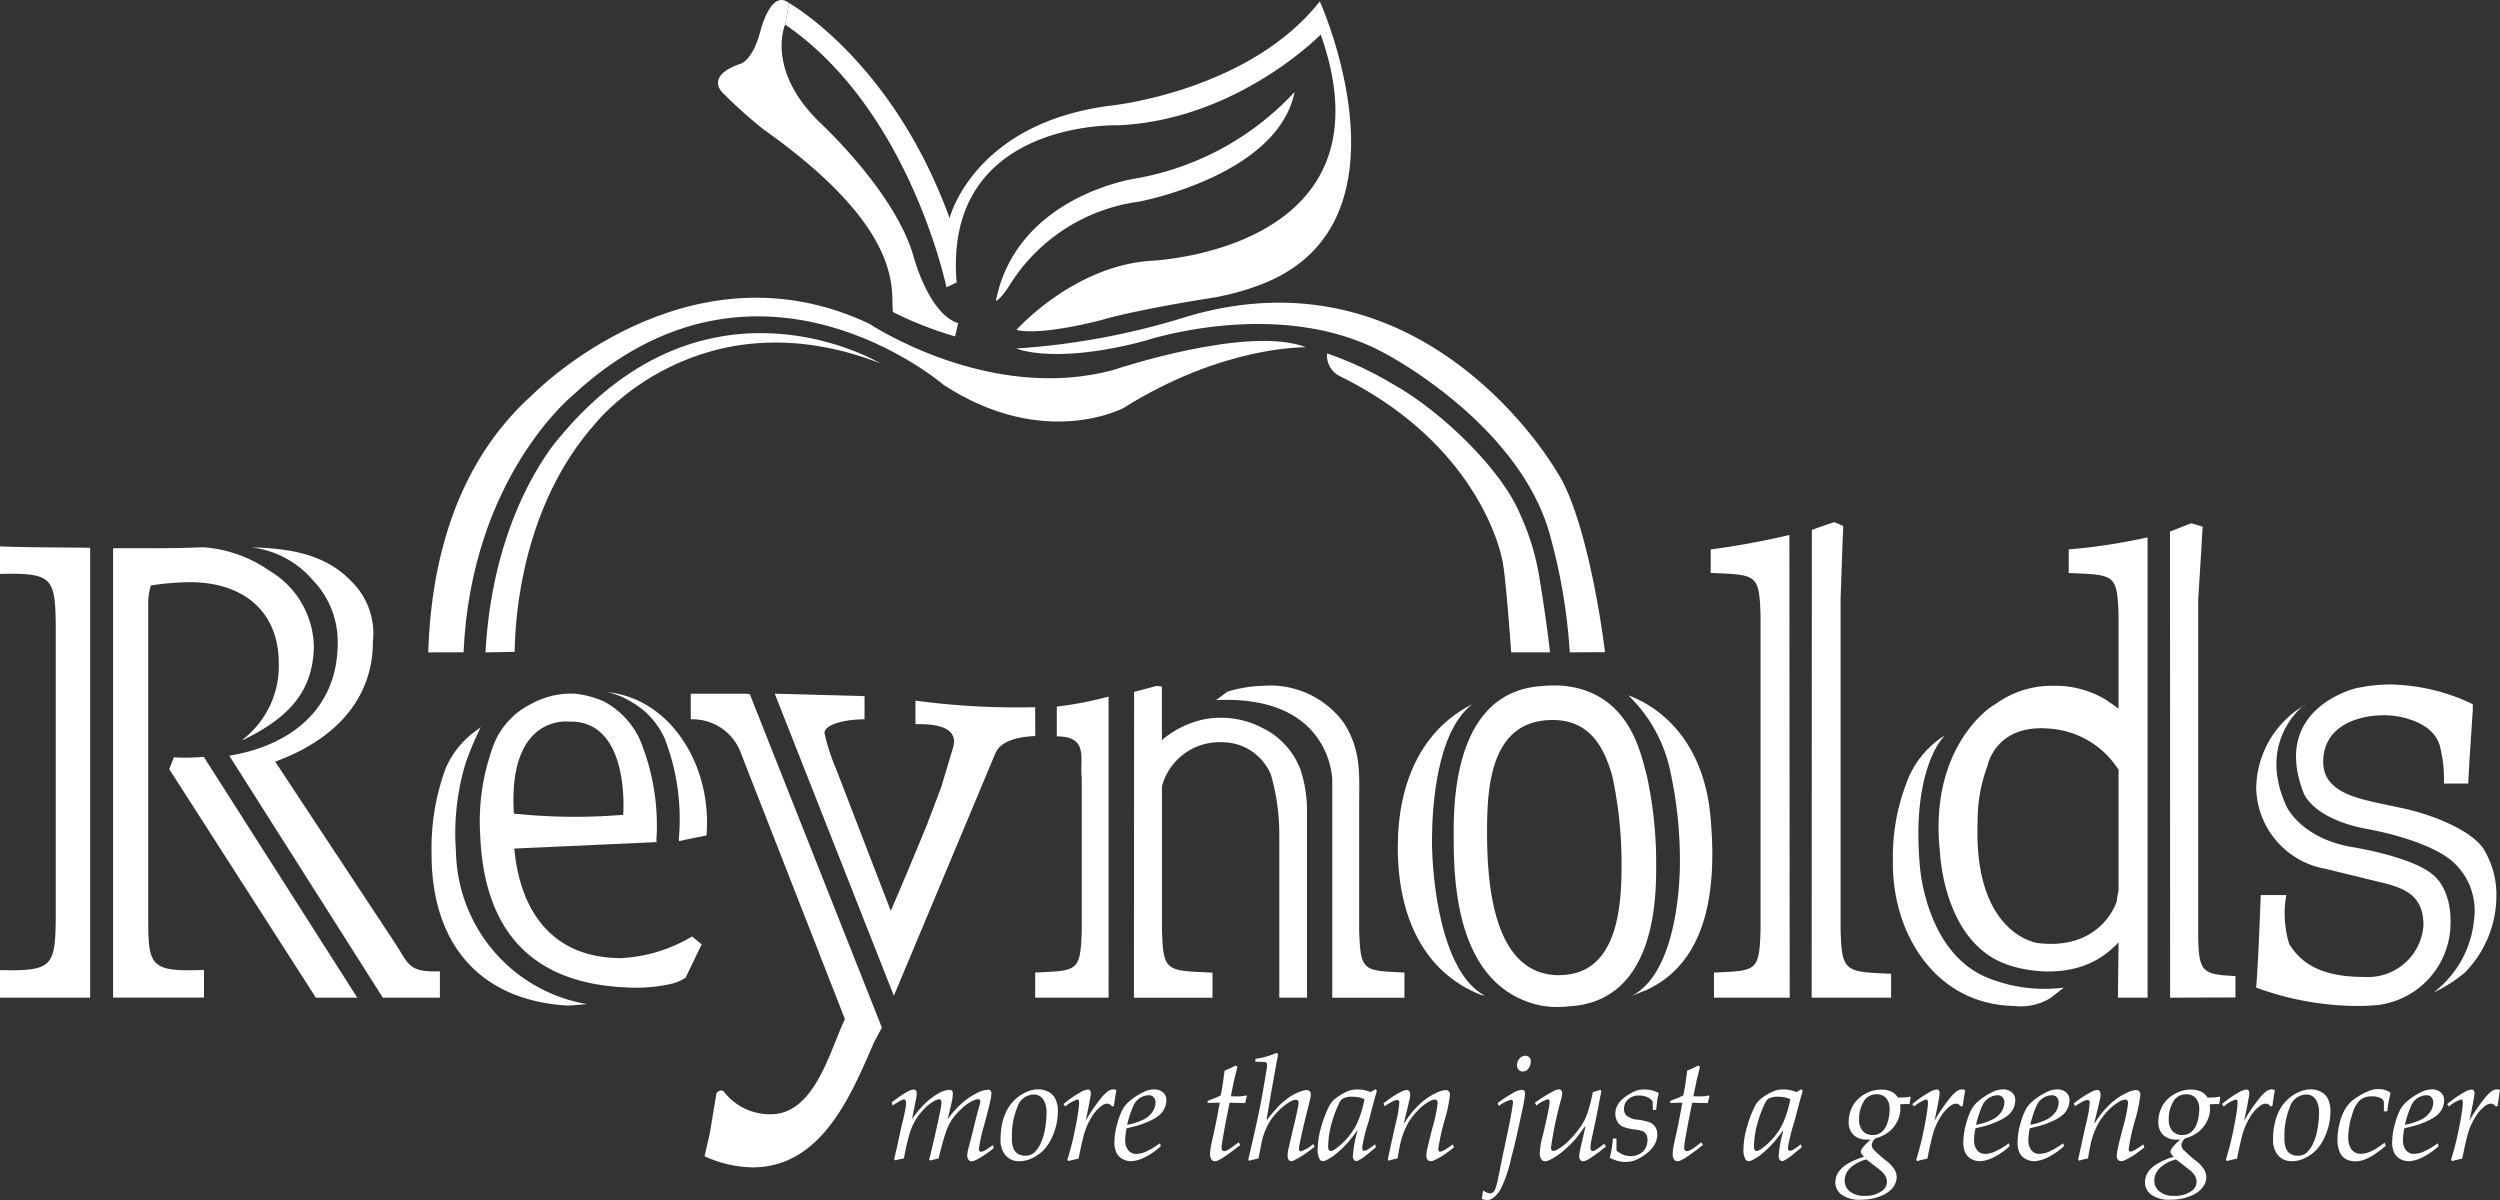 <svg id="reynolds_logo" xmlns="http://www.w3.org/2000/svg" width="147.54" height="70.822" viewBox="0 0 147.54 70.822">
  <rect x="0" y="0" width="147.54" height="70.822" fill="#333333" stroke="none"/>
  <path id="Path_21012" data-name="Path 21012" d="M21.085,112.106H18.64L9.989,98.622l.271-.7a11.379,11.379,0,0,0,1.764-.03Zm-15.763,0c-1.388,0-3.282,0-5.322,0v-1.626c3.1.078,3.252-.233,3.291-3.02V90.119C3.252,87.332,3.1,87.022,0,87.1V85.473c1.813.077,4.037.056,5.322.087Z" transform="translate(0 -53.229)" fill="#fff"/>
  <path id="Path_21013" data-name="Path 21013" d="M166.27,126.74h-4.333l0-1.482c2.517-.116,2.672-.038,2.749-2.517v-8.983c-.133-1.111.437-2.438-1.473-2.438l0-1.757a20.95,20.95,0,0,0,3.056-.592Z" transform="translate(-100.845 -67.862)" fill="#fff"/>
  <path id="Path_21014" data-name="Path 21014" d="M275.436,81.91c.01.124-.026.676-.036.959l-.116,3.33V105.75c.078,2.478.234,2.475,2.982,2.59v1.409h-4.688l.01-27.6c.391-.151,1.026-.375,1.334-.462Zm-3.155,27.839h-4.469v-1.482c2.517-.116,2.672-.038,2.749-2.517V87.2c-.077-2.477-.232-2.4-2.942-2.516V83.295a46.288,46.288,0,0,0,4.643-.851Z" transform="translate(-166.66 -50.871)" fill="#fff"/>
  <path id="Path_21015" data-name="Path 21015" d="M37.491,85.67a5.644,5.644,0,0,1,3.321,1.9,5.218,5.218,0,0,1,1.456,3.7c0,3.639-2.431,5.849-5.985,6.574l-.413.075L44.933,112.2H48.3v-1.56c-1.921.089-1.85-.481-2.714-1.762L38.578,98.267c3.214-1.161,5.769-3.446,5.769-7.085a4.307,4.307,0,0,0-1.317-3.6c-1.53-1.589-3.688-1.9-5.825-1.962Z" transform="translate(-22.339 -53.32)" fill="#fff"/>
  <path id="Path_21016" data-name="Path 21016" d="M23.067,85.625A7.744,7.744,0,0,1,26.91,87a5.317,5.317,0,0,1,2.633,4.519c-.071,2.668-1.53,4.163-4.092,5.432L25.3,97a5.475,5.475,0,0,0,2.172-4.517c0-3.175-2.207-4.8-5.227-4.8a15.249,15.249,0,0,0-2.323.194,3.9,3.9,0,0,0-.155.89v18.816c0,2.788.155,3.1,3.291,2.981V112.2H17.693V85.679c1.409-.016,2.986.034,5.178-.054Z" transform="translate(-11.019 -53.324)" fill="#fff"/>
  <path id="Path_21017" data-name="Path 21017" d="M94.979,108.28a4.04,4.04,0,0,1,1.249.474,4.729,4.729,0,0,1,2.162,2.292,13.2,13.2,0,0,1,.822,5.881l.011.143.408-.087,1.213-.248c.341-4.186-2.177-8.1-5.864-8.455" transform="translate(-59.149 -67.432)" fill="#fff"/>
  <path id="Path_21018" data-name="Path 21018" d="M76.694,130.1A9.307,9.307,0,0,1,68.96,121.1a14.248,14.248,0,0,1,.569-5.218,17.29,17.29,0,0,1,.9-2.135l-.116.1a5.28,5.28,0,0,0-1.98,2.381,13.737,13.737,0,0,0-.813,5.033c0,5.3,2.873,8.648,8.077,8.924Z" transform="translate(-42.05 -70.839)" fill="#fff"/>
  <path id="Path_21019" data-name="Path 21019" d="M119.342,128.23l-7.793-19.678-.214-.026h-3.272v1.51a3.041,3.041,0,0,1,2.981,2.052l6.117,15.642c-.891,1.859-1.781,5.614-4.375,5.614A3.43,3.43,0,0,1,110,131.988a.258.258,0,0,0-.238-.03c-.171.073-.188.185-.188.185l-.387,2.324-.31,1.354a7.034,7.034,0,0,0,2.827.658c4.065,0,5.807-4.22,7.162-7.355Z" transform="translate(-67.297 -67.585)" fill="#fff"/>
  <path id="Path_21020" data-name="Path 21020" d="M136.422,109.324a45.007,45.007,0,0,1-6.719-.366l-.185-.026,0,1.387c.813,0,2.749,0,2.168,1.549l-.644,2.154-.852,2.246c-.7,1.7-1.394,3.368-2.13,5.072l-3.252-8.44a11.414,11.414,0,0,1-.659-2.052c0-.5,1.161-.813,2.362-.813v-1.368l-5.279-.142h-.018l7.028,17.828.018-.045,5.981-14.284c.271-.619,1.093-.952,2.346-1l-.006-1.7Z" transform="translate(-75.49 -67.584)" fill="#fff"/>
  <path id="Path_21021" data-name="Path 21021" d="M197.1,125.434V112.873s0-5.053-6.859-4.739l.665-.492a7.623,7.623,0,0,1,2.091-.349,5.373,5.373,0,0,1,4.8,2.207c1.045,1.665.89,3.059.89,4.956v7.24c.078,2.478.232,2.4,2.672,2.517V125.7H197.1Z" transform="translate(-118.475 -66.818)" fill="#fff"/>
  <path id="Path_21022" data-name="Path 21022" d="M179.119,110.416a5.679,5.679,0,0,1,2.348-1.138,5.331,5.331,0,0,1,3.5.5,4.538,4.538,0,0,1,2.242,2.464,7.893,7.893,0,0,1,.383,2.447v11.007h-1.637l0-9.536a12.689,12.689,0,0,0-.5-3.639,3.114,3.114,0,0,0-2.9-1.9,3.512,3.512,0,0,0-3.524,2.594V121.7c.077,2.477.232,2.4,2.981,2.516l0,1.483h-4.636l.01-18.053,1.331-.349.31.039v3.175l.048-.036Z" transform="translate(-110.456 -66.817)" fill="#fff"/>
  <path id="Path_21023" data-name="Path 21023" d="M254.739,108.782a8.718,8.718,0,0,1,2.5,4.6,24.4,24.4,0,0,1,.542,5.3c0,1.688-.335,6.542-2.826,7.825l.8-.312c3.74-1.684,4.23-6.148,3.819-10.367-.363-3.716-2.3-6.022-4.678-6.987Z" transform="translate(-158.64 -67.745)" fill="#fff"/>
  <path id="Path_21024" data-name="Path 21024" d="M222.735,110.364c-2.559,1.45-4.063,4.293-4.063,8.263,0,4.131,1.552,7.377,4.892,8.71l.245.051c-2.563-1.355-3.12-6.8-3.12-9.16,0-1.955.273-6.429,2.372-8.031Z" transform="translate(-136.18 -68.626)" fill="#fff"/>
  <path id="Path_21025" data-name="Path 21025" d="M244.451,107.276h0" transform="translate(-152.231 -66.806)" fill="#fff"/>
  <path id="Path_21026" data-name="Path 21026" d="M238.821,112.6c-.346-1.253-.966-4.915-4.88-5.342h-.053l-.045-.01s-.007,0-.044,0a8.268,8.268,0,0,0-1.343.035c-4.839.427-5.042,6.421-5.042,8.59,0,2.482-.056,9.137,5.14,10.252l.053.009a5.734,5.734,0,0,0,1.611.035c5.089-.275,5.146-6.338,5.146-8.267a24.413,24.413,0,0,0-.542-5.3m-5.181,11.731c-3.988,0-4.258-5.653-4.258-8.479,0-2.71.232-6.582,3.872-6.582,2.129,0,3.019,1.51,3.523,3.329a24.376,24.376,0,0,1,.542,5.3c0,2.478-.271,6.427-3.678,6.427" transform="translate(-141.623 -66.781)" fill="#fff"/>
  <path id="Path_21027" data-name="Path 21027" d="M367.284,125.269a6.089,6.089,0,0,0,2.4-4.282,3.866,3.866,0,0,0-1.328-3.511c-1.565-1.281-4.911-1.85-4.911-1.85-3.392-.618-3.843-2.207-3.843-2.207-1.886-5,3.176-6.129,3.176-6.129l.56-.1a9.813,9.813,0,0,1,1.423-.107,11.687,11.687,0,0,1,4.853,1.163v.308l-.06.937-.133,2.007-.078,1.432h-1.433a7.951,7.951,0,0,0-.231-2.181c-.354-1.419-2.267-1.851-3.274-1.851-1.7,0-3.619.7-3.619,2.756,0,1.626,1.666,2.052,2.942,2.361l1.82.387c1.742.387,3.949,1.278,4.684,2.362a5.127,5.127,0,0,1,.775,2.71,6.477,6.477,0,0,1-1.87,4.619,8.455,8.455,0,0,1-1.85,1.174" transform="translate(-223.679 -66.688)" fill="#fff"/>
  <path id="Path_21028" data-name="Path 21028" d="M360,127.978a4.894,4.894,0,0,0,4.412-4.412c.2-2.367-.952-3.23-.952-3.23-1.218-1.148-4.955-1.717-4.955-1.717-2.989-.569-3.772-2.42-3.772-2.42-1.755-3.872,1.068-5.943,1.068-5.943l.068-.021c-.09.054-.181.109-.271.168a5.762,5.762,0,0,0-2.633,4.762,4.948,4.948,0,0,0,4.1,4.762l3.331.813c1.432.35,2.439.814,2.439,2.517a3.279,3.279,0,0,1-3.48,3.048c-1.819,0-3.5-.37-4.448-1.958a6.107,6.107,0,0,1-.164-2.872h-1.51c-.077,1.975-.155,4.026-.271,5.459a17.481,17.481,0,0,0,6.039,1.084c.269,0,.539-.01.808-.029Z" transform="translate(-219.812 -68.65)" fill="#fff"/>
  <path id="Path_21029" data-name="Path 21029" d="M299.138,115.126a5.512,5.512,0,0,0-2.224,2.8,12.058,12.058,0,0,0-.792,4.542c-.081,4.258,2.477,8.518,7.163,8.595a3.343,3.343,0,0,0,2.129-.464l.8-.621a8.916,8.916,0,0,1-4.37-.528c-3.791-1.417-4.128-6.619-4.128-6.619-.517-5.678,1.352-7.591,1.352-7.591Z" transform="translate(-184.41 -71.695)" fill="#fff"/>
  <path id="Path_21030" data-name="Path 21030" d="M341.41,82.072c-.027.418-.062.881-.071,1.175l-.194,3.151v19.59c0,2.439.229,2.493,2.2,2.61v1.257c-1.246,0-2.284.012-3.407.012-.13,0-.32,0-.451,0l-.006-27.508c.369-.125,1.052-.441,1.275-.482Z" transform="translate(-211.416 -50.99)" fill="#fff"/>
  <path id="Path_21031" data-name="Path 21031" d="M310.951,84.773v1.394c2.71.116,2.866.039,2.942,2.516V94.17l-.712-.5a5.767,5.767,0,0,0-3.159-.847,5.641,5.641,0,0,0-3.29,1.007l-.312.2s-3.772,2.384-3.06,8.682c0,0,.213,5.409,4.127,6.619,0,0,3.7,1.317,6.183-1.148l.044-.036c.056-.042.123-.141.179-.182l-.038,3.263h1.751V84.061a33.97,33.97,0,0,1-4.655.712m2.942,20.132a4.269,4.269,0,0,0-.107.637s-.868,2.914-4.653,2.465c0,0-3.84-.473-3.555-7.233a9.031,9.031,0,0,1,.575-3.212s.445-2.466,3.612-2.217a5.259,5.259,0,0,1,4.128,2.436Z" transform="translate(-188.864 -52.35)" fill="#fff"/>
  <path id="Path_21032" data-name="Path 21032" d="M87.6,122.835a9.037,9.037,0,0,1-4.181,1.278c-4.027,0-5.963-2.71-6.311-6.465l8.4-.381-.012-.142a13.264,13.264,0,0,0-.964-5.882,4.846,4.846,0,0,0-2.162-2.291,5.793,5.793,0,0,0-1.749-.451H80.4a4.932,4.932,0,0,0-2.3.613,4.549,4.549,0,0,0-2.332,2.756A12.839,12.839,0,0,0,75.1,116.9c.23,5.487,2.935,8.713,8.646,8.943A9.314,9.314,0,0,0,86.5,125.6l.082-.029a2.55,2.55,0,0,0,.635-.3l.949-1.971Zm-7.237-12.68c3.624-.077,3.173,5.5,3.173,5.5a34.371,34.371,0,0,1-6.452-.071c-.367-5.925,3.28-5.427,3.28-5.427" transform="translate(-46.757 -67.569)" fill="#fff"/>
  <path id="Path_21033" data-name="Path 21033" d="M116.295,1.45s-1.161,2.631,2.011,5.741c0,0,4.566,4.19,5.6,8.055,0,0,.9,3.3,2.6,3.826l-.179.782a21.679,21.679,0,0,1-3.627-1.417l-.048-.036c-.132-1.244.789-4.8-7.625-10.759a27.647,27.647,0,0,1-2.423-2.172s-1.065-.969,1.036-1.7c0,0,.71-.128,1.193-1.918,0,0,.615-2.544,1.692-1.669" transform="translate(-69.96 0)" fill="#fff"/>
  <path id="Path_21034" data-name="Path 21034" d="M123.06.317s6.1,3.4,9.47,12.69c0,0,1.4-5.618,9.523-6.641,0,0,8.136-.83,12.326-6.151,0,0,5.818,12.872-3.2,16.6a14.792,14.792,0,0,1-3.478.946s-4.219.668-6.189,1.255c0,0-3.525.949-5.041.589,0,0,3.35-3.767,7.934-4.08,0,0,14.539-.558,10.028-13.353,0,0-4.923,5.043-11.953,5.357,0,0-10.339-.357-9.534,9.275l-.6.287S130.18,6.62,122.824,1.583" transform="translate(-76.489 -0.134)" fill="#fff"/>
  <path id="Path_21035" data-name="Path 21035" d="M173.426,14.387a16.7,16.7,0,0,1-9.342,5.1s-7.051.988-8.288,7.228c0,0,.214-.023.751-.827a10.62,10.62,0,0,1,7.646-5.018s8.232-1.512,9.233-6.486" transform="translate(-97.023 -8.96)" fill="#fff"/>
  <path id="Path_21036" data-name="Path 21036" d="M193.721,67.977c-.432-3.453-1.446-8.532-2.823-10.62,0,0-7.693-13.528-22.04-9.126a42.888,42.888,0,0,1-9.887,1.822s2.237.976,7.6-.453c0,0,7.93-2.662,14.149.737,0,0,8.134,4.21,9.822,10.984a33.57,33.57,0,0,1,1.1,6.664Z" transform="translate(-99 -29.487)" fill="#fff"/>
  <path id="Path_21037" data-name="Path 21037" d="M218.466,72.924l2.3,0c-.225-2.032-.625-4.4-.625-4.4a14.509,14.509,0,0,0-1.183-3.843c-1.063-2.507-4.54-5.961-7.491-7.6a20.819,20.819,0,0,0-3.859-1.8,1.369,1.369,0,0,0,.747,1.343c8.463,4.16,9.591,10.852,9.591,10.852.2.76.519,5.329.519,5.329" transform="translate(-129.29 -34.426)" fill="#fff"/>
  <path id="Path_21038" data-name="Path 21038" d="M69.086,67.5c.456-10.326,6.447-15.167,6.447-15.167,10.876-10.109,21.879-.616,21.879-.616,5.936,3.874,10.619,1.368,10.619,1.368C113.938,49.373,118.8,49.5,118.8,49.5c-3.4-1.339-11.333,1.329-11.333,1.329-7.329,2.017-14.427-2.712-14.427-2.712-10.795-5.124-19.867,4.165-19.867,4.165C68.556,56.4,67.163,62.313,67,67.506Z" transform="translate(-41.728 -29.005)" fill="#fff"/>
  <path id="Path_21039" data-name="Path 21039" d="M77.672,70.913c.021-2.058.451-8.652,4.782-13.5,0,0,6.082-7.656,16.782-3.535,0,0-10.158-6.1-18.864,4.319,0,0-3.97,4.234-4.422,12.75" transform="translate(-47.298 -32.445)" fill="#fff"/>
  <g id="Group_4533" data-name="Group 4533" transform="translate(52.627 62.132)">
    <path id="Path_21040" data-name="Path 21040" d="M139.7,174.627l-.053-.072.2-.866q.115-.518.215-1.006.167-.629.248-1.1a2.1,2.1,0,0,0,.038-.331.3.3,0,0,0-.036-.172.106.106,0,0,0-.087-.049.446.446,0,0,0-.187.068,3.919,3.919,0,0,0-.479.293l-.059-.182q.195-.161.533-.392a3.274,3.274,0,0,1,.565-.324.609.609,0,0,1,.2-.042.166.166,0,0,1,.132.053.248.248,0,0,1,.047.167,1.839,1.839,0,0,1-.033.292q-.008.06-.246,1.229a7.435,7.435,0,0,1,.684-.839,4.129,4.129,0,0,1,.95-.716,1.267,1.267,0,0,1,.57-.169.223.223,0,0,1,.156.047.186.186,0,0,1,.051.144,2.694,2.694,0,0,1-.046.432q-.033.182-.264,1.114a5.65,5.65,0,0,1,.885-.983,4.11,4.11,0,0,1,.941-.614,1.427,1.427,0,0,1,.55-.148.216.216,0,0,1,.158.051.221.221,0,0,1,.051.162,2.183,2.183,0,0,1-.054.391q-.091.45-.363,1.453a8.818,8.818,0,0,0-.318,1.43.2.2,0,0,0,.036.129.1.1,0,0,0,.083.045.315.315,0,0,0,.123-.029,1.349,1.349,0,0,0,.249-.136l.329-.229.067.169a6.468,6.468,0,0,1-.552.407,3.465,3.465,0,0,1-.582.335.518.518,0,0,1-.193.042.227.227,0,0,1-.172-.085.345.345,0,0,1-.076-.238,1.356,1.356,0,0,1,.017-.221q.017-.1.11-.439t.295-1.173q.171-.7.259-1a2.335,2.335,0,0,0,.088-.352.165.165,0,0,0-.038-.117.121.121,0,0,0-.091-.04,1.048,1.048,0,0,0-.383.131,2.732,2.732,0,0,0-.61.447,3.575,3.575,0,0,0-.562.644,3.33,3.33,0,0,0-.374.8q-.156.472-.408,1.481-.217.043-.5.123l-.05-.059q.176-.708.365-1.542t.289-1.342a3.253,3.253,0,0,0,.07-.492.217.217,0,0,0-.043-.144.1.1,0,0,0-.085-.038.632.632,0,0,0-.287.093,2.35,2.35,0,0,0-.569.437,3.655,3.655,0,0,0-.541.685,3.616,3.616,0,0,0-.383.906q-.15.526-.311,1.366Q139.928,174.568,139.7,174.627Z" transform="translate(-139.503 -168.281)" fill="#fff"/>
    <path id="Path_21041" data-name="Path 21041" d="M156.529,173.342a4.151,4.151,0,0,1,.11-.977,2.948,2.948,0,0,1,.305-.791,2.465,2.465,0,0,1,.479-.592,2.337,2.337,0,0,1,.64-.411,1.719,1.719,0,0,1,.686-.155,1.312,1.312,0,0,1,.58.134.951.951,0,0,1,.428.416,1.641,1.641,0,0,1,.153.774,3.529,3.529,0,0,1-.258,1.306,3.111,3.111,0,0,1-.475.837,2.3,2.3,0,0,1-.689.547,1.759,1.759,0,0,1-.841.227,1.056,1.056,0,0,1-.813-.329A1.4,1.4,0,0,1,156.529,173.342Zm.669-.059a1.665,1.665,0,0,0,.089.619.67.67,0,0,0,.269.322.813.813,0,0,0,.431.11.8.8,0,0,0,.478-.144,1.469,1.469,0,0,0,.4-.53,3.149,3.149,0,0,0,.287-.91,5.653,5.653,0,0,0,.089-.94,1.4,1.4,0,0,0-.2-.808.66.66,0,0,0-.577-.278,1.032,1.032,0,0,0-.94.729A4.454,4.454,0,0,0,157.2,173.283Z" transform="translate(-150.106 -168.26)" fill="#fff"/>
    <path id="Path_21042" data-name="Path 21042" d="M166.672,174.648l-.076-.059q.211-.716.321-1.186.211-.92.316-1.631a4.746,4.746,0,0,0,.059-.567.272.272,0,0,0-.034-.157.074.074,0,0,0-.068-.034,2.121,2.121,0,0,0-.72.415l-.1-.14a6.278,6.278,0,0,1,1-.7,1.08,1.08,0,0,1,.442-.161.159.159,0,0,1,.123.051.224.224,0,0,1,.047.157,2.621,2.621,0,0,1-.059.415q-.093.534-.249,1.229a9.447,9.447,0,0,1,.906-1.335,2.083,2.083,0,0,1,.441-.436.585.585,0,0,1,.3-.089.384.384,0,0,1,.169.047q-.072.373-.144.936l-.115.026a.357.357,0,0,0-.284-.169.576.576,0,0,0-.317.119,2.251,2.251,0,0,0-.578.637,3.915,3.915,0,0,0-.48,1.091q-.1.347-.316,1.4Q166.871,174.585,166.672,174.648Z" transform="translate(-156.233 -168.26)" fill="#fff"/>
    <path id="Path_21043" data-name="Path 21043" d="M177.027,173.6l.055.165a3.956,3.956,0,0,1-.964.669,1.973,1.973,0,0,1-.807.225,1.074,1.074,0,0,1-.455-.112.842.842,0,0,1-.377-.35,1.358,1.358,0,0,1-.137-.674,3.98,3.98,0,0,1,.161-1.058,4.172,4.172,0,0,1,.322-.867,1.76,1.76,0,0,1,.441-.513,3.83,3.83,0,0,1,.822-.522,1.374,1.374,0,0,1,.589-.144.794.794,0,0,1,.523.17.582.582,0,0,1,.206.475,1.159,1.159,0,0,1-.343.81,2.305,2.305,0,0,1-.623.4,5.553,5.553,0,0,1-.83.309l-.551.132a3.947,3.947,0,0,0-.081.679.915.915,0,0,0,.185.624.589.589,0,0,0,.459.208,1.513,1.513,0,0,0,.551-.121A4.648,4.648,0,0,0,177.027,173.6Zm-1.936-1.091a3.6,3.6,0,0,0,.932-.295,1.357,1.357,0,0,0,.565-.471,1,1,0,0,0,.176-.532.463.463,0,0,0-.108-.331.368.368,0,0,0-.281-.115.986.986,0,0,0-.5.146,1.054,1.054,0,0,0-.4.439A6.6,6.6,0,0,0,175.091,172.507Z" transform="translate(-161.199 -168.26)" fill="#fff"/>
    <path id="Path_21044" data-name="Path 21044" d="M190.737,171.207l.1.153q-.383.309-.763.576a3.648,3.648,0,0,1-.559.343.477.477,0,0,1-.191.042.237.237,0,0,1-.191-.1.562.562,0,0,1-.081-.341,1.772,1.772,0,0,1,.017-.231c.011-.086.031-.2.059-.35l.193-.868q.1-.462.3-1.564l-.726.017.021-.127q.345-.132.471-.184c.084-.035.181-.081.292-.138q.066-.33.095-.5t.134-.959l.364-.157.293-.148.1.076-.182.733q-.034.148-.208,1.008.191.008.305.008a2.251,2.251,0,0,0,.6-.055l.042.034-.1.416q-.178,0-.917-.021-.076.351-.239,1.2t-.214,1.226a1.81,1.81,0,0,0-.021.237.2.2,0,0,0,.047.146.152.152,0,0,0,.114.049A.344.344,0,0,0,190,171.7a1.829,1.829,0,0,0,.309-.178Z" transform="translate(-170.264 -165.924)" fill="#fff"/>
    <path id="Path_21045" data-name="Path 21045" d="M195.322,171.076l-.052-.059q.285-1.208.466-2.042.235-1.046.4-1.991t.238-1.436a1.048,1.048,0,0,0,.008-.127.192.192,0,0,0-.032-.121.183.183,0,0,0-.116-.055,5.249,5.249,0,0,0-.55-.015l.019-.174a4.654,4.654,0,0,0,1.25-.356l.085.085q-.067.322-.095.491l-.308,1.712-.283,1.648.029.017q.339-.432.538-.648a4.533,4.533,0,0,1,.7-.631,2.946,2.946,0,0,1,.718-.386,1.292,1.292,0,0,1,.39-.089.226.226,0,0,1,.167.072.253.253,0,0,1,.07.182.991.991,0,0,1-.021.191q-.03.144-.178.738-.272,1.077-.428,1.841a2.922,2.922,0,0,0-.072.454.146.146,0,0,0,.032.1.1.1,0,0,0,.078.036,1.989,1.989,0,0,0,.733-.432l.085.157a7.088,7.088,0,0,1-.609.451,4.427,4.427,0,0,1-.647.375.345.345,0,0,1-.136.034.18.18,0,0,1-.144-.085.455.455,0,0,1-.064-.272,2.549,2.549,0,0,1,.089-.535l.318-1.357q.171-.713.226-1.052a1.119,1.119,0,0,0,.017-.17.148.148,0,0,0-.042-.112.172.172,0,0,0-.123-.04.586.586,0,0,0-.267.072,3.217,3.217,0,0,0-.765.589,3.314,3.314,0,0,0-.632.849,4.286,4.286,0,0,0-.35.981l-.189.97-.412.093C195.415,171.044,195.367,171.059,195.322,171.076Z" transform="translate(-174.232 -164.7)" fill="#fff"/>
    <path id="Path_21046" data-name="Path 21046" d="M209.526,173.657l.046.182-.6.491a2.584,2.584,0,0,1-.452.293.224.224,0,0,1-.1.029.187.187,0,0,1-.14-.08.3.3,0,0,1-.068-.2,6.852,6.852,0,0,1,.275-1.5l-.024-.013q-.329.449-.518.661a5.727,5.727,0,0,1-.7.683,2.891,2.891,0,0,1-.644.416.423.423,0,0,1-.158.034.215.215,0,0,1-.189-.11,1.138,1.138,0,0,1-.118-.6,4.866,4.866,0,0,1,.2-1.272,6.611,6.611,0,0,1,.48-1.268,1.323,1.323,0,0,1,.395-.462,3.079,3.079,0,0,1,.76-.437,1.524,1.524,0,0,1,.508-.08,2.035,2.035,0,0,1,.358.029,2.763,2.763,0,0,1,.428.123l.278-.161.093.077q-.27.937-.477,1.773-.161.5-.221.751-.1.395-.162.751a.978.978,0,0,0-.008.115.221.221,0,0,0,.034.132.109.109,0,0,0,.081.029.414.414,0,0,0,.176-.055A4.416,4.416,0,0,0,209.526,173.657ZM208.9,171a1.491,1.491,0,0,0-.343-.112,1.937,1.937,0,0,0-.379-.036,1.114,1.114,0,0,0-.581.123.682.682,0,0,0-.2.28,6.077,6.077,0,0,0-.387,1,5.461,5.461,0,0,0-.255,1.521.534.534,0,0,0,.02.169.166.166,0,0,0,.059.083.133.133,0,0,0,.075.028.562.562,0,0,0,.255-.11,3.8,3.8,0,0,0,.713-.644,3.745,3.745,0,0,0,.616-.953A6.429,6.429,0,0,0,208.9,171Z" transform="translate(-181 -168.26)" fill="#fff"/>
    <path id="Path_21047" data-name="Path 21047" d="M216.729,174.691l-.049-.072q.194-.9.472-2.144a7.084,7.084,0,0,0,.209-1.2.2.2,0,0,0-.032-.129.116.116,0,0,0-.091-.036.421.421,0,0,0-.114.017,1.829,1.829,0,0,0-.282.13l-.359.218-.059-.169.394-.292a5.262,5.262,0,0,1,.481-.3,2.043,2.043,0,0,1,.371-.174.372.372,0,0,1,.127-.021.181.181,0,0,1,.14.055.317.317,0,0,1,.064.2,1.493,1.493,0,0,1-.017.2q-.034.186-.161.7l-.19.784.03.008a5.3,5.3,0,0,1,.851-1.065,3.656,3.656,0,0,1,1.013-.705,1.567,1.567,0,0,1,.567-.174.246.246,0,0,1,.185.072.288.288,0,0,1,.07.208,8.172,8.172,0,0,1-.293,1.425A12.516,12.516,0,0,0,219.66,174a.181.181,0,0,0,.032.121.106.106,0,0,0,.083.036.531.531,0,0,0,.2-.072,4.4,4.4,0,0,0,.541-.356l.073.169q-.363.293-.593.445a4.087,4.087,0,0,1-.609.339.438.438,0,0,1-.17.034.24.24,0,0,1-.189-.078.351.351,0,0,1-.07-.24,1.816,1.816,0,0,1,.034-.314q.064-.323.318-1.311a9.035,9.035,0,0,0,.312-1.463.276.276,0,0,0-.042-.176.149.149,0,0,0-.119-.049.732.732,0,0,0-.339.111,2.823,2.823,0,0,0-.677.536,3.827,3.827,0,0,0-.584.771,4.648,4.648,0,0,0-.411,1.053q-.064.242-.193,1A3.982,3.982,0,0,0,216.729,174.691Z" transform="translate(-187.406 -168.323)" fill="#fff"/>
    <path id="Path_21048" data-name="Path 21048" d="M231.8,173.608l.08-.5a.805.805,0,0,0,.41.174.3.3,0,0,0,.148-.038.332.332,0,0,0,.118-.123,3.187,3.187,0,0,0,.2-.678l.292-1.44q.349-1.627.443-2.131.153-.831.153-.966a.163.163,0,0,0-.034-.108.11.11,0,0,0-.089-.04,2.059,2.059,0,0,0-.712.368l-.072-.169a7.4,7.4,0,0,1,.957-.627,1.126,1.126,0,0,1,.475-.157.175.175,0,0,1,.142.053.335.335,0,0,1,.045.206,8.6,8.6,0,0,1-.186,1.046q-.36,1.7-.642,2.767a7.916,7.916,0,0,1-.588,1.741,1.654,1.654,0,0,1-.5.589.629.629,0,0,1-.338.1A1.039,1.039,0,0,1,231.8,173.608Zm2.084-7.885a.574.574,0,0,1,.148-.4.448.448,0,0,1,.339-.163.309.309,0,0,1,.235.091.351.351,0,0,1,.087.252.7.7,0,0,1-.127.4.393.393,0,0,1-.339.184.326.326,0,0,1-.246-.1A.37.37,0,0,1,233.883,165.724Z" transform="translate(-196.981 -164.986)" fill="#fff"/>
    <path id="Path_21049" data-name="Path 21049" d="M240.206,171.374l-.084-.169a8.919,8.919,0,0,1,1.023-.644.942.942,0,0,1,.4-.144.169.169,0,0,1,.133.062.25.25,0,0,1,.053.168,2,2,0,0,1-.068.378,21.145,21.145,0,0,0-.593,2.837.216.216,0,0,0,.038.142.121.121,0,0,0,.1.045.491.491,0,0,0,.206-.063,3.1,3.1,0,0,0,.731-.561,5.487,5.487,0,0,0,.74-.909,3.324,3.324,0,0,0,.354-.746,9.309,9.309,0,0,0,.3-1.19q.085-.017.444-.136l.063.063-.15.767q-.108.6-.262,1.309t-.209,1a1.836,1.836,0,0,0-.022.279.241.241,0,0,0,.038.153.119.119,0,0,0,.1.047A.36.36,0,0,0,243.7,174q.1-.055.518-.373l.093.161a9.129,9.129,0,0,1-1.019.75.786.786,0,0,1-.343.123.189.189,0,0,1-.146-.078.339.339,0,0,1-.065-.223,1.49,1.49,0,0,1,.018-.212q.037-.2.177-.784l.172-.746-.027-.013q-.457.618-.546.724a6.389,6.389,0,0,1-.768.748,3.645,3.645,0,0,1-.822.532.563.563,0,0,1-.22.055.275.275,0,0,1-.219-.117.574.574,0,0,1-.094-.363,4.58,4.58,0,0,1,.165-1q.242-.984.348-1.557a3.444,3.444,0,0,0,.068-.488.15.15,0,0,0-.03-.1.1.1,0,0,0-.08-.034A1.956,1.956,0,0,0,240.206,171.374Z" transform="translate(-202.164 -168.26)" fill="#fff"/>
    <path id="Path_21050" data-name="Path 21050" d="M251.834,174.473q.1-.437.132-.653t.051-.491h.212l0,.712a1.557,1.557,0,0,0,.377.237,1.214,1.214,0,0,0,.462.094,1.091,1.091,0,0,0,.517-.123.836.836,0,0,0,.354-.345,1,1,0,0,0,.12-.485.662.662,0,0,0-.074-.322.421.421,0,0,0-.188-.189,2.183,2.183,0,0,0-.487-.108,2.794,2.794,0,0,1-.729-.178.711.711,0,0,1-.307-.3.928.928,0,0,1-.112-.459,1.038,1.038,0,0,1,.1-.445,1.245,1.245,0,0,1,.284-.379,2.633,2.633,0,0,1,.443-.328,2.164,2.164,0,0,1,.442-.212,1.469,1.469,0,0,1,.439-.059,1.9,1.9,0,0,1,.459.053,1.488,1.488,0,0,1,.4.163,2.97,2.97,0,0,0-.085.351q-.017.093-.072.636h-.2q0-.348-.013-.521a.931.931,0,0,0-.35-.246,1.2,1.2,0,0,0-.451-.08.9.9,0,0,0-.642.228.734.734,0,0,0-.244.555.538.538,0,0,0,.161.411,1.214,1.214,0,0,0,.648.231,3.763,3.763,0,0,1,.657.138.8.8,0,0,1,.373.28.743.743,0,0,1,.127.436,1.247,1.247,0,0,1-.137.572,1.622,1.622,0,0,1-.42.506,3.074,3.074,0,0,1-.606.4,1.571,1.571,0,0,1-.71.161,1.772,1.772,0,0,1-.441-.053A2.738,2.738,0,0,1,251.834,174.473Z" transform="translate(-209.458 -168.274)" fill="#fff"/>
    <path id="Path_21051" data-name="Path 21051" d="M263.1,171.207l.1.153q-.383.309-.763.576a3.647,3.647,0,0,1-.559.343.477.477,0,0,1-.191.042.237.237,0,0,1-.191-.1.562.562,0,0,1-.081-.341,1.772,1.772,0,0,1,.017-.231c.011-.086.031-.2.059-.35l.193-.868q.1-.462.3-1.564l-.726.017.021-.127q.345-.132.471-.184c.084-.035.181-.081.292-.138q.066-.33.095-.5t.134-.959l.364-.157.292-.148.1.076-.182.733q-.034.148-.208,1.008.191.008.305.008a2.251,2.251,0,0,0,.6-.055l.042.034-.1.416q-.178,0-.917-.021-.076.351-.239,1.2t-.214,1.226a1.809,1.809,0,0,0-.021.237.2.2,0,0,0,.047.146.152.152,0,0,0,.114.049.344.344,0,0,0,.115-.021,1.829,1.829,0,0,0,.309-.178Z" transform="translate(-215.326 -165.924)" fill="#fff"/>
    <path id="Path_21052" data-name="Path 21052" d="M276.137,173.657l.046.182-.6.491a2.584,2.584,0,0,1-.452.293.224.224,0,0,1-.1.029.187.187,0,0,1-.14-.08.3.3,0,0,1-.068-.2,6.853,6.853,0,0,1,.275-1.5l-.024-.013q-.329.449-.518.661a5.727,5.727,0,0,1-.7.683,2.891,2.891,0,0,1-.644.416.423.423,0,0,1-.158.034.215.215,0,0,1-.189-.11,1.138,1.138,0,0,1-.118-.6,4.867,4.867,0,0,1,.2-1.272,6.609,6.609,0,0,1,.48-1.268,1.323,1.323,0,0,1,.395-.462,3.079,3.079,0,0,1,.76-.437,1.523,1.523,0,0,1,.508-.08,2.035,2.035,0,0,1,.358.029,2.763,2.763,0,0,1,.428.123l.278-.161.093.077q-.27.937-.477,1.773-.161.5-.221.751-.1.395-.162.751a.974.974,0,0,0-.008.115.221.221,0,0,0,.034.132.109.109,0,0,0,.081.029.413.413,0,0,0,.176-.055A4.415,4.415,0,0,0,276.137,173.657ZM275.513,171a1.492,1.492,0,0,0-.343-.112,1.936,1.936,0,0,0-.379-.036,1.115,1.115,0,0,0-.581.123.682.682,0,0,0-.2.28,6.076,6.076,0,0,0-.387,1,5.462,5.462,0,0,0-.255,1.521.534.534,0,0,0,.02.169.166.166,0,0,0,.059.083.133.133,0,0,0,.075.028.563.563,0,0,0,.255-.11,3.8,3.8,0,0,0,.713-.644,3.745,3.745,0,0,0,.616-.953A6.43,6.43,0,0,0,275.513,171Z" transform="translate(-222.482 -168.26)" fill="#fff"/>
    <path id="Path_21053" data-name="Path 21053" d="M288.81,174.434a1.213,1.213,0,0,1-.163-.2.216.216,0,0,1-.027-.1.376.376,0,0,1,.068-.186,3.129,3.129,0,0,1,.512-.53q-.119,0-.2,0a1.122,1.122,0,0,1-.813-.276,1.031,1.031,0,0,1-.284-.775,1.91,1.91,0,0,1,.235-.93,1.812,1.812,0,0,1,.705-.7,1.91,1.91,0,0,1,.966-.271,1.36,1.36,0,0,1,.661.144.944.944,0,0,1,.339.33l.424-.013c.079-.009.182-.023.309-.043l.017.021-.068.424c-.079-.006-.147-.008-.2-.008q-.139,0-.356.017a2.128,2.128,0,0,1,.017.246,1.53,1.53,0,0,1-.08.515,2.037,2.037,0,0,1-.2.415,1.893,1.893,0,0,1-.271.335,1.946,1.946,0,0,1-.4.286,1.924,1.924,0,0,1-.5.2.6.6,0,0,0-.237.385.444.444,0,0,0,.123.3,8.642,8.642,0,0,0,.759.669,1.853,1.853,0,0,1,.47.513.929.929,0,0,1,.119.436,1.038,1.038,0,0,1-.2.578,1.609,1.609,0,0,1-.71.521,2.956,2.956,0,0,1-1.2.227,1.81,1.81,0,0,1-1.148-.3.91.91,0,0,1-.364-.733,1.116,1.116,0,0,1,.148-.538,1.588,1.588,0,0,1,.555-.532A3.889,3.889,0,0,1,288.81,174.434Zm.136.153a2.287,2.287,0,0,0-.691.3,1.335,1.335,0,0,0-.453.447,1,1,0,0,0-.136.5.814.814,0,0,0,.3.642,1.326,1.326,0,0,0,.888.261,1.625,1.625,0,0,0,1.025-.3.652.652,0,0,0,.28-.533.707.707,0,0,0-.087-.331,1.181,1.181,0,0,0-.286-.335Zm-.428-2.373a.991.991,0,0,0,.218.7.756.756,0,0,0,.582.235.809.809,0,0,0,.542-.19,1.182,1.182,0,0,0,.341-.568,2.541,2.541,0,0,0,.116-.754.956.956,0,0,0-.207-.669.726.726,0,0,0-.559-.225.848.848,0,0,0-.769.437A1.963,1.963,0,0,0,288.518,172.214Z" transform="translate(-231.427 -168.295)" fill="#fff"/>
    <path id="Path_21054" data-name="Path 21054" d="M299.466,174.648l-.076-.059q.211-.716.32-1.186.211-.92.316-1.631a4.77,4.77,0,0,0,.059-.567.272.272,0,0,0-.034-.157.075.075,0,0,0-.068-.034,2.122,2.122,0,0,0-.72.415l-.1-.14a6.278,6.278,0,0,1,1-.7,1.079,1.079,0,0,1,.442-.161.159.159,0,0,1,.123.051.224.224,0,0,1,.047.157,2.621,2.621,0,0,1-.059.415q-.093.534-.249,1.229a9.447,9.447,0,0,1,.906-1.335,2.083,2.083,0,0,1,.441-.436.585.585,0,0,1,.3-.089.384.384,0,0,1,.169.047q-.072.373-.144.936l-.115.026a.357.357,0,0,0-.284-.169.576.576,0,0,0-.317.119,2.251,2.251,0,0,0-.578.637,3.915,3.915,0,0,0-.48,1.091q-.1.347-.316,1.4Q299.665,174.585,299.466,174.648Z" transform="translate(-238.931 -168.26)" fill="#fff"/>
    <path id="Path_21055" data-name="Path 21055" d="M309.823,173.6l.055.165a3.955,3.955,0,0,1-.964.669,1.973,1.973,0,0,1-.807.225,1.074,1.074,0,0,1-.455-.112.842.842,0,0,1-.377-.35,1.358,1.358,0,0,1-.137-.674,3.981,3.981,0,0,1,.161-1.058,4.174,4.174,0,0,1,.322-.867,1.761,1.761,0,0,1,.441-.513,3.83,3.83,0,0,1,.822-.522,1.374,1.374,0,0,1,.589-.144.794.794,0,0,1,.523.17.582.582,0,0,1,.206.475,1.159,1.159,0,0,1-.343.81,2.305,2.305,0,0,1-.623.4,5.554,5.554,0,0,1-.83.309l-.551.132a3.946,3.946,0,0,0-.081.679.915.915,0,0,0,.185.624.589.589,0,0,0,.459.208,1.513,1.513,0,0,0,.551-.121A4.647,4.647,0,0,0,309.823,173.6Zm-1.936-1.091a3.6,3.6,0,0,0,.932-.295,1.357,1.357,0,0,0,.565-.471,1,1,0,0,0,.176-.532.463.463,0,0,0-.108-.331.368.368,0,0,0-.281-.115.986.986,0,0,0-.5.146,1.054,1.054,0,0,0-.4.439A6.594,6.594,0,0,0,307.887,172.507Z" transform="translate(-243.898 -168.26)" fill="#fff"/>
    <path id="Path_21056" data-name="Path 21056" d="M318.314,173.6l.055.165a3.956,3.956,0,0,1-.964.669,1.973,1.973,0,0,1-.807.225,1.074,1.074,0,0,1-.455-.112.842.842,0,0,1-.377-.35,1.358,1.358,0,0,1-.137-.674,3.981,3.981,0,0,1,.161-1.058,4.172,4.172,0,0,1,.322-.867,1.76,1.76,0,0,1,.441-.513,3.83,3.83,0,0,1,.822-.522,1.374,1.374,0,0,1,.589-.144.794.794,0,0,1,.523.17.582.582,0,0,1,.206.475,1.159,1.159,0,0,1-.343.81,2.305,2.305,0,0,1-.623.4,5.554,5.554,0,0,1-.83.309l-.551.132a3.948,3.948,0,0,0-.081.679.915.915,0,0,0,.185.624.589.589,0,0,0,.459.208,1.513,1.513,0,0,0,.551-.121A4.648,4.648,0,0,0,318.314,173.6Zm-1.936-1.091a3.6,3.6,0,0,0,.932-.295,1.357,1.357,0,0,0,.565-.471,1,1,0,0,0,.176-.532.463.463,0,0,0-.108-.331.368.368,0,0,0-.281-.115.986.986,0,0,0-.5.146,1.054,1.054,0,0,0-.4.439A6.594,6.594,0,0,0,316.378,172.507Z" transform="translate(-249.186 -168.26)" fill="#fff"/>
    <path id="Path_21057" data-name="Path 21057" d="M324.738,174.691l-.049-.072q.194-.9.472-2.144a7.084,7.084,0,0,0,.209-1.2.2.2,0,0,0-.032-.129.116.116,0,0,0-.091-.036.421.421,0,0,0-.114.017,1.83,1.83,0,0,0-.282.13l-.359.218-.059-.169.394-.292a5.262,5.262,0,0,1,.481-.3,2.042,2.042,0,0,1,.371-.174.372.372,0,0,1,.127-.021.181.181,0,0,1,.14.055.317.317,0,0,1,.064.2,1.493,1.493,0,0,1-.017.2q-.034.186-.161.7l-.19.784.03.008a5.3,5.3,0,0,1,.851-1.065,3.655,3.655,0,0,1,1.013-.705,1.566,1.566,0,0,1,.567-.174.246.246,0,0,1,.185.072.288.288,0,0,1,.07.208,8.173,8.173,0,0,1-.293,1.425A12.516,12.516,0,0,0,327.67,174a.181.181,0,0,0,.032.121.106.106,0,0,0,.083.036.531.531,0,0,0,.2-.072,4.4,4.4,0,0,0,.541-.356l.073.169q-.363.293-.593.445a4.087,4.087,0,0,1-.609.339.438.438,0,0,1-.17.034.24.24,0,0,1-.189-.078.351.351,0,0,1-.07-.24,1.817,1.817,0,0,1,.034-.314q.064-.323.318-1.311a9.034,9.034,0,0,0,.312-1.463.276.276,0,0,0-.042-.176.149.149,0,0,0-.119-.049.732.732,0,0,0-.339.111,2.823,2.823,0,0,0-.677.536,3.827,3.827,0,0,0-.584.771,4.649,4.649,0,0,0-.411,1.053q-.064.242-.193,1A3.982,3.982,0,0,0,324.738,174.691Z" transform="translate(-254.67 -168.323)" fill="#fff"/>
    <path id="Path_21058" data-name="Path 21058" d="M337.251,174.434a1.211,1.211,0,0,1-.163-.2.216.216,0,0,1-.027-.1.376.376,0,0,1,.068-.186,3.129,3.129,0,0,1,.512-.53c-.079,0-.146,0-.2,0a1.122,1.122,0,0,1-.813-.276,1.031,1.031,0,0,1-.284-.775,1.91,1.91,0,0,1,.235-.93,1.813,1.813,0,0,1,.705-.7,1.91,1.91,0,0,1,.966-.271,1.361,1.361,0,0,1,.661.144.944.944,0,0,1,.339.33l.424-.013c.079-.009.182-.023.309-.043l.017.021-.068.424c-.079-.006-.147-.008-.2-.008q-.139,0-.356.017a2.128,2.128,0,0,1,.017.246,1.53,1.53,0,0,1-.08.515,2.037,2.037,0,0,1-.2.415,1.894,1.894,0,0,1-.271.335,1.946,1.946,0,0,1-.4.286,1.925,1.925,0,0,1-.5.2.605.605,0,0,0-.237.385.444.444,0,0,0,.123.3,8.642,8.642,0,0,0,.759.669,1.854,1.854,0,0,1,.47.513.93.93,0,0,1,.119.436,1.038,1.038,0,0,1-.2.578,1.609,1.609,0,0,1-.71.521,2.956,2.956,0,0,1-1.2.227,1.81,1.81,0,0,1-1.148-.3.91.91,0,0,1-.364-.733,1.116,1.116,0,0,1,.148-.538,1.588,1.588,0,0,1,.555-.532A3.889,3.889,0,0,1,337.251,174.434Zm.136.153a2.287,2.287,0,0,0-.691.3,1.335,1.335,0,0,0-.453.447,1,1,0,0,0-.136.5.814.814,0,0,0,.3.642,1.326,1.326,0,0,0,.888.261,1.625,1.625,0,0,0,1.025-.3.652.652,0,0,0,.28-.533.707.707,0,0,0-.087-.331,1.181,1.181,0,0,0-.286-.335Zm-.428-2.373a.991.991,0,0,0,.218.7.756.756,0,0,0,.582.235.81.81,0,0,0,.542-.19,1.182,1.182,0,0,0,.341-.568,2.542,2.542,0,0,0,.116-.754.956.956,0,0,0-.207-.669.726.726,0,0,0-.559-.225.848.848,0,0,0-.769.437A1.963,1.963,0,0,0,336.958,172.214Z" transform="translate(-261.594 -168.295)" fill="#fff"/>
    <path id="Path_21059" data-name="Path 21059" d="M347.906,174.648l-.076-.059q.211-.716.32-1.186.211-.92.316-1.631a4.768,4.768,0,0,0,.059-.567.272.272,0,0,0-.034-.157.075.075,0,0,0-.068-.034,2.122,2.122,0,0,0-.72.415l-.1-.14a6.278,6.278,0,0,1,1-.7,1.08,1.08,0,0,1,.442-.161.159.159,0,0,1,.123.051.224.224,0,0,1,.047.157,2.621,2.621,0,0,1-.059.415q-.093.534-.249,1.229a9.447,9.447,0,0,1,.906-1.335,2.083,2.083,0,0,1,.441-.436.585.585,0,0,1,.3-.089.384.384,0,0,1,.169.047q-.072.373-.144.936l-.115.026a.357.357,0,0,0-.284-.169.576.576,0,0,0-.317.119,2.252,2.252,0,0,0-.578.637,3.915,3.915,0,0,0-.48,1.091q-.1.347-.316,1.4Q348.105,174.585,347.906,174.648Z" transform="translate(-269.098 -168.26)" fill="#fff"/>
    <path id="Path_21060" data-name="Path 21060" d="M355.6,173.342a4.142,4.142,0,0,1,.111-.977,2.936,2.936,0,0,1,.305-.791,2.455,2.455,0,0,1,.479-.592,2.341,2.341,0,0,1,.64-.411,1.717,1.717,0,0,1,.686-.155,1.312,1.312,0,0,1,.581.134.952.952,0,0,1,.428.416,1.641,1.641,0,0,1,.153.774,3.526,3.526,0,0,1-.259,1.306,3.117,3.117,0,0,1-.475.837,2.3,2.3,0,0,1-.689.547,1.759,1.759,0,0,1-.841.227,1.056,1.056,0,0,1-.813-.329A1.4,1.4,0,0,1,355.6,173.342Zm.67-.059a1.662,1.662,0,0,0,.089.619.669.669,0,0,0,.269.322.813.813,0,0,0,.431.11.8.8,0,0,0,.477-.144,1.472,1.472,0,0,0,.4-.53,3.15,3.15,0,0,0,.286-.91,5.632,5.632,0,0,0,.089-.94,1.4,1.4,0,0,0-.2-.808.659.659,0,0,0-.577-.278,1.032,1.032,0,0,0-.94.729A4.451,4.451,0,0,0,356.269,173.283Z" transform="translate(-274.078 -168.26)" fill="#fff"/>
    <path id="Path_21061" data-name="Path 21061" d="M368.458,173.54l.063.186a8.143,8.143,0,0,1-.682.513,2.919,2.919,0,0,1-.648.322,1.4,1.4,0,0,1-.462.076,1.17,1.17,0,0,1-.549-.127.838.838,0,0,1-.375-.424,1.815,1.815,0,0,1-.131-.733,3.951,3.951,0,0,1,.123-.959,3,3,0,0,1,.32-.822,1.924,1.924,0,0,1,.4-.494,3.882,3.882,0,0,1,.974-.58,1.447,1.447,0,0,1,.581-.127,1.365,1.365,0,0,1,.4.055,1.071,1.071,0,0,1,.335.169,9.162,9.162,0,0,0-.195,1.093h-.2l0-.462a.356.356,0,0,0-.047-.208.489.489,0,0,0-.235-.148,1.191,1.191,0,0,0-.421-.068,1.068,1.068,0,0,0-.7.216,1.763,1.763,0,0,0-.46.835,4.539,4.539,0,0,0-.241,1.33,1.279,1.279,0,0,0,.148.682.661.661,0,0,0,.6.326,1.289,1.289,0,0,0,.384-.062,2.361,2.361,0,0,0,.455-.21Q368.051,173.828,368.458,173.54Z" transform="translate(-280.352 -168.232)" fill="#fff"/>
    <path id="Path_21062" data-name="Path 21062" d="M376.918,173.6l.055.165a3.956,3.956,0,0,1-.964.669,1.973,1.973,0,0,1-.807.225,1.074,1.074,0,0,1-.455-.112.842.842,0,0,1-.377-.35,1.358,1.358,0,0,1-.137-.674,3.981,3.981,0,0,1,.161-1.058,4.174,4.174,0,0,1,.322-.867,1.76,1.76,0,0,1,.441-.513,3.829,3.829,0,0,1,.822-.522,1.374,1.374,0,0,1,.589-.144.794.794,0,0,1,.523.17.582.582,0,0,1,.206.475,1.159,1.159,0,0,1-.343.81,2.305,2.305,0,0,1-.623.4,5.554,5.554,0,0,1-.83.309l-.551.132a3.948,3.948,0,0,0-.081.679.915.915,0,0,0,.185.624.589.589,0,0,0,.459.208,1.513,1.513,0,0,0,.551-.121A4.647,4.647,0,0,0,376.918,173.6Zm-1.936-1.091a3.6,3.6,0,0,0,.932-.295,1.357,1.357,0,0,0,.565-.471,1,1,0,0,0,.176-.532.463.463,0,0,0-.108-.331.368.368,0,0,0-.281-.115.986.986,0,0,0-.5.146,1.054,1.054,0,0,0-.4.439A6.594,6.594,0,0,0,374.982,172.507Z" transform="translate(-285.682 -168.26)" fill="#fff"/>
    <path id="Path_21063" data-name="Path 21063" d="M383.139,174.648l-.076-.059q.211-.716.32-1.186.211-.92.316-1.631a4.77,4.77,0,0,0,.059-.567.272.272,0,0,0-.034-.157.075.075,0,0,0-.068-.034,2.122,2.122,0,0,0-.72.415l-.1-.14a6.278,6.278,0,0,1,1-.7,1.08,1.08,0,0,1,.442-.161.159.159,0,0,1,.123.051.224.224,0,0,1,.047.157,2.621,2.621,0,0,1-.059.415q-.093.534-.249,1.229a9.447,9.447,0,0,1,.906-1.335,2.083,2.083,0,0,1,.441-.436.585.585,0,0,1,.3-.089.384.384,0,0,1,.169.047q-.072.373-.144.936l-.115.026a.357.357,0,0,0-.284-.169.576.576,0,0,0-.317.119,2.252,2.252,0,0,0-.578.637,3.916,3.916,0,0,0-.48,1.091q-.1.347-.316,1.4Q383.338,174.585,383.139,174.648Z" transform="translate(-291.039 -168.26)" fill="#fff"/>
  </g>
</svg>
